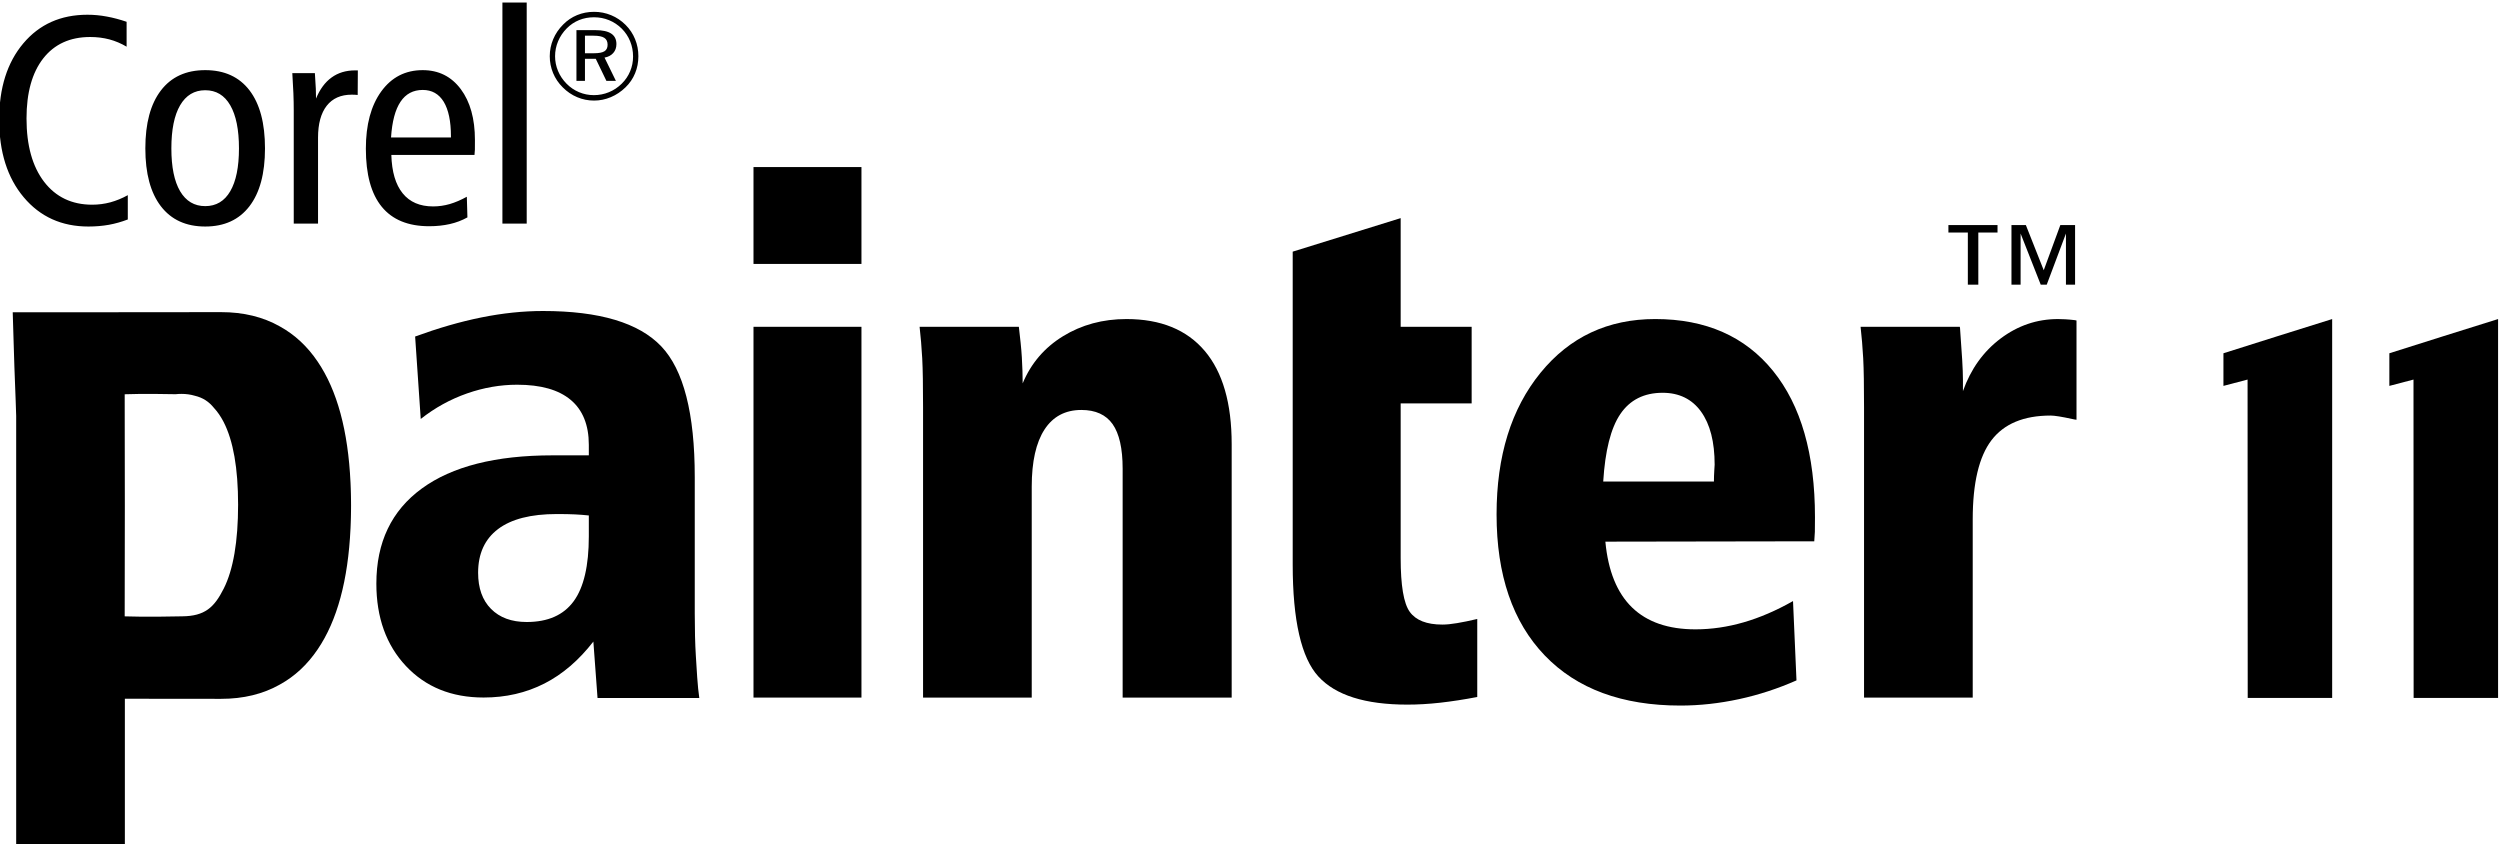 <?xml version="1.0" encoding="UTF-8" standalone="no"?>
<!-- Created with Inkscape (http://www.inkscape.org/) -->

<svg
   xmlns:dc="http://purl.org/dc/elements/1.1/"
   xmlns:cc="http://creativecommons.org/ns#"
   xmlns:rdf="http://www.w3.org/1999/02/22-rdf-syntax-ns#"
   xmlns:svg="http://www.w3.org/2000/svg"
   xmlns="http://www.w3.org/2000/svg"
   xmlns:sodipodi="http://sodipodi.sourceforge.net/DTD/sodipodi-0.dtd"
   xmlns:inkscape="http://www.inkscape.org/namespaces/inkscape"
   id="svg2"
   version="1.1"
   inkscape:version="0.47 "
   width="350"
   height="118.22"
   xml:space="preserve"
   sodipodi:docname="28-Corel Painter 11 Reviewer's Guide_FINAL.pdf"><defs
     id="defs6"><inkscape:perspective
       sodipodi:type="inkscape:persp3d"
       inkscape:vp_x="0 : 0.5 : 1"
       inkscape:vp_y="0 : 1000 : 0"
       inkscape:vp_z="1 : 0.5 : 1"
       inkscape:persp3d-origin="0.5 : 0.33333333 : 1"
       id="perspective10" /><clipPath
       clipPathUnits="userSpaceOnUse"
       id="clipPath474"><path
         d="m 428.544,73.6 20,0 0,20 -20,0 0,-20 z"
         id="path476" /></clipPath><clipPath
       clipPathUnits="userSpaceOnUse"
       id="clipPath480"><path
         d="m 0,1008.015 720,0 0,-1008 -720,0 0,1008 z"
         id="path482" /></clipPath><clipPath
       clipPathUnits="userSpaceOnUse"
       id="clipPath492"><path
         d="m 448.544,73.6 20,0 0,20 -20,0 0,-20 z"
         id="path494" /></clipPath><clipPath
       clipPathUnits="userSpaceOnUse"
       id="clipPath498"><path
         d="m 0,1008.015 720,0 0,-1008 -720,0 0,1008 z"
         id="path500" /></clipPath><clipPath
       clipPathUnits="userSpaceOnUse"
       id="clipPath510"><path
         d="m 468.544,73.6 20,0 0,20 -20,0 0,-20 z"
         id="path512" /></clipPath><clipPath
       clipPathUnits="userSpaceOnUse"
       id="clipPath516"><path
         d="m 0,1008.015 720,0 0,-1008 -720,0 0,1008 z"
         id="path518" /></clipPath><clipPath
       clipPathUnits="userSpaceOnUse"
       id="clipPath528"><path
         d="m 488.544,73.6 20,0 0,20 -20,0 0,-20 z"
         id="path530" /></clipPath><clipPath
       clipPathUnits="userSpaceOnUse"
       id="clipPath534"><path
         d="m 0,1008.015 720,0 0,-1008 -720,0 0,1008 z"
         id="path536" /></clipPath></defs><sodipodi:namedview
     pagecolor="#ffffff"
     bordercolor="#666666"
     borderopacity="1"
     objecttolerance="10"
     gridtolerance="10"
     guidetolerance="10"
     inkscape:pageopacity="0"
     inkscape:pageshadow="2"
     inkscape:window-width="1280"
     inkscape:window-height="964"
     id="namedview4"
     showgrid="false"
     inkscape:zoom="1.4142136"
     inkscape:cx="77.903092"
     inkscape:cy="207.88482"
     inkscape:window-x="-4"
     inkscape:window-y="-4"
     inkscape:window-maximized="1"
     inkscape:current-layer="g12" /><g
     id="g12"
     inkscape:groupmode="layer"
     inkscape:label="28-Corel Painter 11 Reviewer's Guide_FINAL"
     transform="matrix(1.25,0,0,-1.25,0,118.22)"><g
       id="g4132"
       transform="matrix(0.987,0,0,0.987,-215.474,-557.437)"><g
         style="fill:#000000;fill-opacity:1"
         transform="translate(501.782,581.405)"
         id="g42"><path
           id="path44"
           style="fill:#000000;fill-opacity:1;fill-rule:nonzero;stroke:none"
           d="m 0,0 -9.583,0 -0.015,36.125 -2.74,-0.719 0,3.702 C -8.229,40.407 -4.143,41.704 0,42.991 L 0,0" /></g><g
         style="fill:#000000;fill-opacity:1"
         transform="translate(453.944,624.234)"
         id="g46"><path
           id="path48"
           style="fill:#000000;fill-opacity:1;fill-rule:nonzero;stroke:none"
           d="m 0,0 0,-11.263 c -0.081,0 -0.244,0.031 -0.474,0.081 -1.19,0.26 -2.017,0.393 -2.464,0.393 -3.059,0 -5.299,-0.941 -6.714,-2.803 -1.413,-1.859 -2.125,-4.848 -2.125,-8.975 l 0,-20.225 -12.333,0 0,32.95 c 0,2.437 -0.028,4.292 -0.095,5.55 -0.067,1.272 -0.176,2.464 -0.297,3.574 l 11.263,0 c 0.027,-0.108 0.028,-0.259 0.04,-0.433 0.189,-2.546 0.312,-4.401 0.312,-5.591 l 0,-1.272 c 0.893,2.517 2.33,4.507 4.277,5.97 1.963,1.473 4.129,2.206 6.512,2.206 0.447,0 1.085,-0.025 1.895,-0.121 C -0.12,0.031 -0.054,0 0,0" /></g><g
         style="fill:#000000;fill-opacity:1"
         transform="translate(412.801,605.959)"
         id="g50"><path
           id="path52"
           style="fill:#000000;fill-opacity:1;fill-rule:nonzero;stroke:none"
           d="m 0,0 c 0,0.419 0.015,0.84 0.04,1.245 0.027,0.419 0.041,0.637 0.041,0.664 0,2.585 -0.512,4.593 -1.543,6.024 -1.025,1.423 -2.491,2.138 -4.359,2.138 -2.112,0 -3.715,-0.809 -4.806,-2.422 C -11.713,6.041 -12.346,3.492 -12.563,0 L 0,0 z m -12.319,-6.823 c 0.311,-3.33 1.327,-5.822 3.033,-7.472 1.705,-1.651 4.101,-2.478 7.188,-2.478 1.827,0 3.657,0.27 5.482,0.799 1.814,0.525 3.682,1.326 5.591,2.409 l 0.393,-9.001 c -2.085,-0.921 -4.252,-1.638 -6.512,-2.126 -2.246,-0.485 -4.467,-0.731 -6.66,-0.731 -6.606,0 -11.745,1.889 -15.392,5.685 -3.647,3.797 -5.469,9.138 -5.469,16.002 0,6.647 1.665,11.994 4.982,16.068 3.316,4.075 7.662,6.106 13.023,6.106 5.74,0 10.191,-1.967 13.361,-5.875 3.176,-3.915 4.765,-9.449 4.765,-16.611 0,-0.744 -10e-4,-1.3 -0.013,-1.665 -0.013,-0.364 -0.041,-0.731 -0.068,-1.07 l -23.704,-0.04" /></g><g
         style="fill:#000000;fill-opacity:1"
         transform="translate(377.253,635.849)"
         id="g54"><path
           id="path56"
           style="fill:#000000;fill-opacity:1;fill-rule:nonzero;stroke:none"
           d="m 0,0 0,-12.333 8.055,0 0,-8.691 -8.055,0 0,-17.557 c 0,-3.099 0.339,-5.131 1.029,-6.092 0.69,-0.961 1.922,-1.449 3.696,-1.449 0.473,0 1.028,0.054 1.665,0.163 0.636,0.108 1.408,0.257 2.301,0.473 l 0,-8.853 c -1.475,-0.284 -2.885,-0.501 -4.21,-0.65 -1.312,-0.147 -2.559,-0.216 -3.723,-0.216 -4.791,0 -8.154,1.067 -10.098,3.195 -1.939,2.121 -2.911,6.362 -2.911,12.711 l 0,35.495 L 0,0" /></g><g
         style="fill:#000000;fill-opacity:1"
         transform="translate(358.077,610.196)"
         id="g58"><path
           id="path60"
           style="fill:#000000;fill-opacity:1;fill-rule:nonzero;stroke:none"
           d="m 0,0 0,-28.753 -12.373,0 0,25.978 c 0,2.301 -0.385,3.978 -1.137,5.05 -0.749,1.065 -1.936,1.61 -3.547,1.61 -1.828,0 -3.222,-0.745 -4.183,-2.22 -0.961,-1.475 -1.449,-3.643 -1.449,-6.471 l 0,-23.947 -12.332,0 0,32.949 c 0,2.437 -0.028,4.293 -0.095,5.551 -0.067,1.271 -0.176,2.464 -0.298,3.573 l 11.263,0 c 0.149,-1.272 0.278,-2.423 0.339,-3.465 0.06,-1.041 0.095,-2.03 0.095,-2.951 0.947,2.274 2.479,4.06 4.575,5.347 2.112,1.297 4.508,1.949 7.202,1.949 3.885,0 6.843,-1.211 8.88,-3.614 C -1.024,8.185 0,4.656 0,0" /></g><path
         id="path62"
         style="fill:#000000;fill-opacity:1;fill-rule:nonzero;stroke:none"
         d="m 303.815,630.651 12.251,0 0,10.992 -12.251,0 0,-10.992 z" /><path
         id="path64"
         style="fill:#000000;fill-opacity:1;fill-rule:nonzero;stroke:none"
         d="m 303.815,581.443 12.251,0 0,42.074 -12.251,0 0,-42.074 z" /><g
         style="fill:#000000;fill-opacity:1"
         transform="translate(297.15,606.467)"
         id="g66"><path
           id="path68"
           style="fill:#000000;fill-opacity:1;fill-rule:nonzero;stroke:none"
           d="m 0,0 0,-15.5 c 0,-1.827 0.04,-3.412 0.122,-4.765 0.08,-1.34 0.203,-3.588 0.393,-4.807 l -11.548,0 -0.473,6.404 c -1.639,-2.112 -3.492,-3.712 -5.564,-4.765 -2.083,-1.058 -4.373,-1.584 -6.891,-1.584 -3.641,0 -6.576,1.194 -8.813,3.574 -2.229,2.372 -3.357,5.496 -3.357,9.354 0,4.684 1.717,8.276 5.158,10.789 3.435,2.509 8.38,3.764 14.837,3.764 l 4.115,0 0,1.191 c 0,2.247 -0.688,3.957 -2.057,5.103 -1.378,1.154 -3.398,1.72 -6.079,1.72 -1.895,0 -3.79,-0.325 -5.685,-0.988 -1.895,-0.664 -3.642,-1.625 -5.253,-2.897 l -0.636,9.354 c 2.585,0.947 5.103,1.68 7.513,2.166 2.423,0.489 4.752,0.731 6.999,0.731 6.403,0 10.874,-1.337 13.415,-4.007 C -1.269,12.173 0,7.229 0,0 z m -12.021,-4.359 c -0.501,0.054 -1.029,0.095 -1.57,0.122 -0.541,0.027 -1.232,0.04 -2.072,0.04 -2.937,0 -5.157,-0.569 -6.66,-1.706 -1.502,-1.136 -2.261,-2.788 -2.261,-4.954 0,-1.746 0.485,-3.117 1.463,-4.101 0.984,-0.992 2.328,-1.49 4.048,-1.49 2.409,0 4.182,0.785 5.333,2.356 1.15,1.57 1.719,4.034 1.719,7.364 l 0,2.369" /></g><g
         style="fill:#000000;fill-opacity:1"
         transform="translate(232.481,581.311)"
         id="g70"><path
           id="path72"
           style="fill:#000000;fill-opacity:1;fill-rule:nonzero;stroke:none"
           d="m 0,0 0,-16.777 -12.333,0 0,48.87 c 0,0.393 -0.081,2.246 -0.202,5.55 -0.08,2.165 -0.136,4.821 -0.19,6.216 l 11.886,0 11.75,0.011 c 2.544,0.002 4.769,-0.541 6.681,-1.624 1.685,-0.928 3.114,-2.256 4.284,-3.987 2.214,-3.257 3.455,-7.841 3.73,-13.733 l 10e-4,-0.001 0.013,-0.314 0,-0.003 0.012,-0.314 0,-0.006 0.01,-0.314 0,-0.008 0.009,-0.313 0,-0.011 0.006,-0.315 0,-0.012 0.005,-0.315 0,-0.014 0.003,-0.315 0,-0.017 0.002,-0.314 0,-0.02 -0.002,-0.315 0,-0.017 -0.003,-0.315 0,-0.015 -0.005,-0.315 0,-0.013 -0.006,-0.313 0,-0.011 -0.009,-0.315 0,-0.008 -0.01,-0.313 0,-0.006 -0.012,-0.313 0,-0.005 -0.013,-0.312 -10e-4,-0.002 C 25.33,13.44 24.091,8.857 21.876,5.601 20.706,3.87 19.277,2.542 17.592,1.614 15.68,0.531 13.455,-0.013 10.911,-0.011 L 0,0 z m 10.109,33.003 c -0.574,0.708 -1.246,1.16 -2.184,1.382 -0.469,0.138 -0.968,0.208 -1.5,0.208 -0.227,0 -0.45,-0.013 -0.666,-0.036 -1.372,0.023 -3.521,0.07 -5.779,-0.006 L -0.003,21.84 -0.02,9.349 c 2.698,-0.091 5.245,-0.01 6.522,0.003 2.566,0.025 3.636,0.998 4.718,3.149 1.082,2.15 1.629,5.336 1.629,9.528 0,4.125 -0.547,7.242 -1.643,9.379 -0.322,0.623 -0.689,1.155 -1.097,1.595" /></g><g
         style="fill:#000000;fill-opacity:1"
         transform="translate(448.197,635.062)"
         id="g74"><path
           id="path76"
           style="fill:#000000;fill-opacity:1;fill-rule:nonzero;stroke:none"
           d="M 0,0 2.028,-5.127 3.912,0 l 1.673,0 0,-6.761 -1.037,0 0,5.801 -2.179,-5.801 -0.683,0 -2.283,5.801 0,-5.801 -1.037,0 0,6.761 L 0,0 z m -3.216,0 0,-0.848 -2.179,0 0,-5.913 -1.189,0 0,5.913 -2.205,0 0,0.848 5.573,0" /></g><g
         style="fill:#000000;fill-opacity:1"
         transform="translate(232.679,658.128)"
         id="g78"><path
           id="path80"
           style="fill:#000000;fill-opacity:1;fill-rule:nonzero;stroke:none"
           d="m 0,0 0,-2.824 c -0.622,0.369 -1.278,0.644 -1.961,0.829 -0.683,0.179 -1.406,0.269 -2.174,0.269 -2.286,0 -4.062,-0.813 -5.329,-2.432 -1.261,-1.619 -1.894,-3.888 -1.894,-6.813 0,-3.054 0.667,-5.447 1.995,-7.184 1.328,-1.731 3.149,-2.6 5.457,-2.6 0.701,0 1.39,0.09 2.063,0.269 0.672,0.185 1.333,0.454 1.978,0.813 l 0,-2.757 c -0.701,-0.269 -1.413,-0.471 -2.141,-0.605 -0.728,-0.129 -1.507,-0.197 -2.325,-0.197 -3.032,0 -5.48,1.104 -7.341,3.318 -1.86,2.207 -2.79,5.149 -2.79,8.814 0,3.602 0.913,6.483 2.74,8.651 1.827,2.169 4.253,3.25 7.273,3.25 0.734,0 1.468,-0.067 2.208,-0.207 C -1.502,0.459 -0.756,0.257 0,0 z m 8.922,-7.766 c -1.238,0 -2.185,-0.572 -2.852,-1.71 -0.661,-1.137 -0.991,-2.767 -0.991,-4.891 0,-2.112 0.33,-3.732 0.991,-4.858 0.667,-1.126 1.614,-1.692 2.852,-1.692 1.239,0 2.186,0.566 2.841,1.692 0.656,1.126 0.987,2.746 0.987,4.858 0,2.124 -0.331,3.754 -0.987,4.891 -0.655,1.138 -1.602,1.71 -2.841,1.71 z m 0,2.28 c 2.18,0 3.855,-0.768 5.026,-2.297 1.172,-1.536 1.755,-3.727 1.755,-6.584 0,-2.847 -0.589,-5.032 -1.766,-6.567 -1.176,-1.53 -2.846,-2.298 -5.015,-2.298 -2.179,0 -3.854,0.768 -5.031,2.298 -1.177,1.535 -1.765,3.72 -1.765,6.567 0,2.846 0.588,5.037 1.765,6.573 1.177,1.54 2.852,2.308 5.031,2.308 z m 17.317,-0.028 -0.017,-2.79 c -0.129,0.011 -0.252,0.022 -0.359,0.028 -0.112,0.005 -0.218,0.005 -0.33,0.005 -1.228,0 -2.169,-0.42 -2.824,-1.255 -0.656,-0.84 -0.987,-2.045 -0.987,-3.619 l 0,-9.756 -2.756,0 0,12.809 c 0,0.633 -0.012,1.3 -0.04,1.989 -0.027,0.695 -0.072,1.457 -0.123,2.275 l 2.561,0 c 0.05,-0.778 0.089,-1.361 0.106,-1.765 0.017,-0.398 0.023,-0.773 0.023,-1.12 0.437,1.059 1.025,1.86 1.765,2.392 0.74,0.538 1.63,0.807 2.667,0.807 l 0.314,0 z m 13.237,-9.593 -9.436,0 c 0.056,-1.916 0.482,-3.367 1.289,-4.359 0.801,-0.992 1.955,-1.485 3.451,-1.485 0.639,0 1.267,0.09 1.889,0.269 0.627,0.185 1.271,0.46 1.938,0.829 l 0.067,-2.342 c -0.616,-0.342 -1.277,-0.594 -1.994,-0.756 -0.718,-0.163 -1.496,-0.247 -2.343,-0.247 -2.387,0 -4.179,0.734 -5.384,2.208 -1.205,1.473 -1.804,3.67 -1.804,6.589 0,2.729 0.582,4.892 1.748,6.5 1.165,1.608 2.734,2.415 4.701,2.415 1.81,0 3.244,-0.717 4.32,-2.151 1.07,-1.435 1.608,-3.363 1.608,-5.778 0,-0.515 0,-0.879 -0.005,-1.103 -0.006,-0.219 -0.023,-0.415 -0.045,-0.589 z m -2.673,1.984 0,0.129 c 0,1.709 -0.275,3.014 -0.818,3.916 -0.549,0.897 -1.345,1.345 -2.381,1.345 -1.087,0 -1.928,-0.448 -2.522,-1.339 -0.599,-0.891 -0.958,-2.241 -1.076,-4.051 l 6.797,0 z m 5.841,15.308 2.757,0 0,-25.086 -2.757,0 0,25.086 z m 10.353,-3.763 -0.986,0 0,-1.992 1.014,0 c 0.561,0 0.961,0.075 1.2,0.227 0.236,0.149 0.355,0.395 0.355,0.739 0,0.36 -0.124,0.622 -0.374,0.783 -0.248,0.161 -0.652,0.243 -1.209,0.243 z m 0.178,0.631 c 0.814,0 1.417,-0.13 1.812,-0.39 0.395,-0.259 0.594,-0.657 0.594,-1.193 0,-0.406 -0.122,-0.745 -0.362,-1.016 -0.244,-0.272 -0.573,-0.445 -0.987,-0.517 l 1.288,-2.638 -1.078,0 -1.204,2.5 -1.227,0 0,-2.5 -0.966,0 0,5.754 2.13,0 z m 4.295,-2.992 c 0,0.605 -0.11,1.178 -0.328,1.718 -0.219,0.543 -0.535,1.019 -0.944,1.433 -0.428,0.426 -0.912,0.749 -1.447,0.968 -0.536,0.222 -1.108,0.332 -1.719,0.332 -0.603,0 -1.166,-0.107 -1.69,-0.32 -0.524,-0.215 -0.989,-0.528 -1.396,-0.938 -0.428,-0.432 -0.755,-0.921 -0.984,-1.463 -0.227,-0.543 -0.342,-1.111 -0.342,-1.702 0,-0.58 0.113,-1.137 0.335,-1.67 0.224,-0.532 0.544,-1.014 0.966,-1.442 0.413,-0.421 0.888,-0.741 1.421,-0.966 0.533,-0.222 1.092,-0.334 1.677,-0.334 0.596,0 1.166,0.11 1.706,0.332 0.54,0.22 1.027,0.542 1.459,0.968 0.416,0.409 0.734,0.879 0.954,1.407 0.222,0.529 0.332,1.087 0.332,1.677 z M 53.04,1.13 c 0.684,0 1.332,-0.127 1.944,-0.382 0.611,-0.252 1.16,-0.622 1.644,-1.105 0.466,-0.466 0.823,-1.004 1.071,-1.614 0.251,-0.61 0.374,-1.253 0.374,-1.933 0,-0.69 -0.123,-1.338 -0.374,-1.941 -0.248,-0.603 -0.61,-1.134 -1.085,-1.594 -0.498,-0.484 -1.054,-0.856 -1.667,-1.113 -0.614,-0.26 -1.251,-0.388 -1.907,-0.388 -0.665,0 -1.3,0.128 -1.908,0.383 -0.61,0.255 -1.158,0.629 -1.642,1.118 -0.479,0.474 -0.844,1.014 -1.096,1.622 -0.25,0.608 -0.377,1.244 -0.377,1.913 0,0.671 0.131,1.314 0.391,1.931 0.259,0.615 0.636,1.169 1.125,1.658 0.46,0.47 0.989,0.827 1.587,1.075 0.598,0.245 1.239,0.37 1.92,0.37" /></g><g
         style="fill:#000000;fill-opacity:1"
         transform="translate(482.955,581.405)"
         id="g82"><path
           id="path84"
           style="fill:#000000;fill-opacity:1;fill-rule:nonzero;stroke:none"
           d="m 0,0 -9.583,0 -0.016,36.125 -2.739,-0.719 0,3.702 C -8.23,40.407 -4.143,41.704 0,42.991 L 0,0" /></g></g><g
       id="g524"
       transform="matrix(24.193,0,0,24.193,-11548.903,-2216.706)"><g
         id="g526"
         clip-path="url(#clipPath528)"><g
           id="g532"
           clip-path="url(#clipPath534)"><g
             id="g538"
             transform="translate(498.544,83.6)" /></g></g></g></g></svg>
